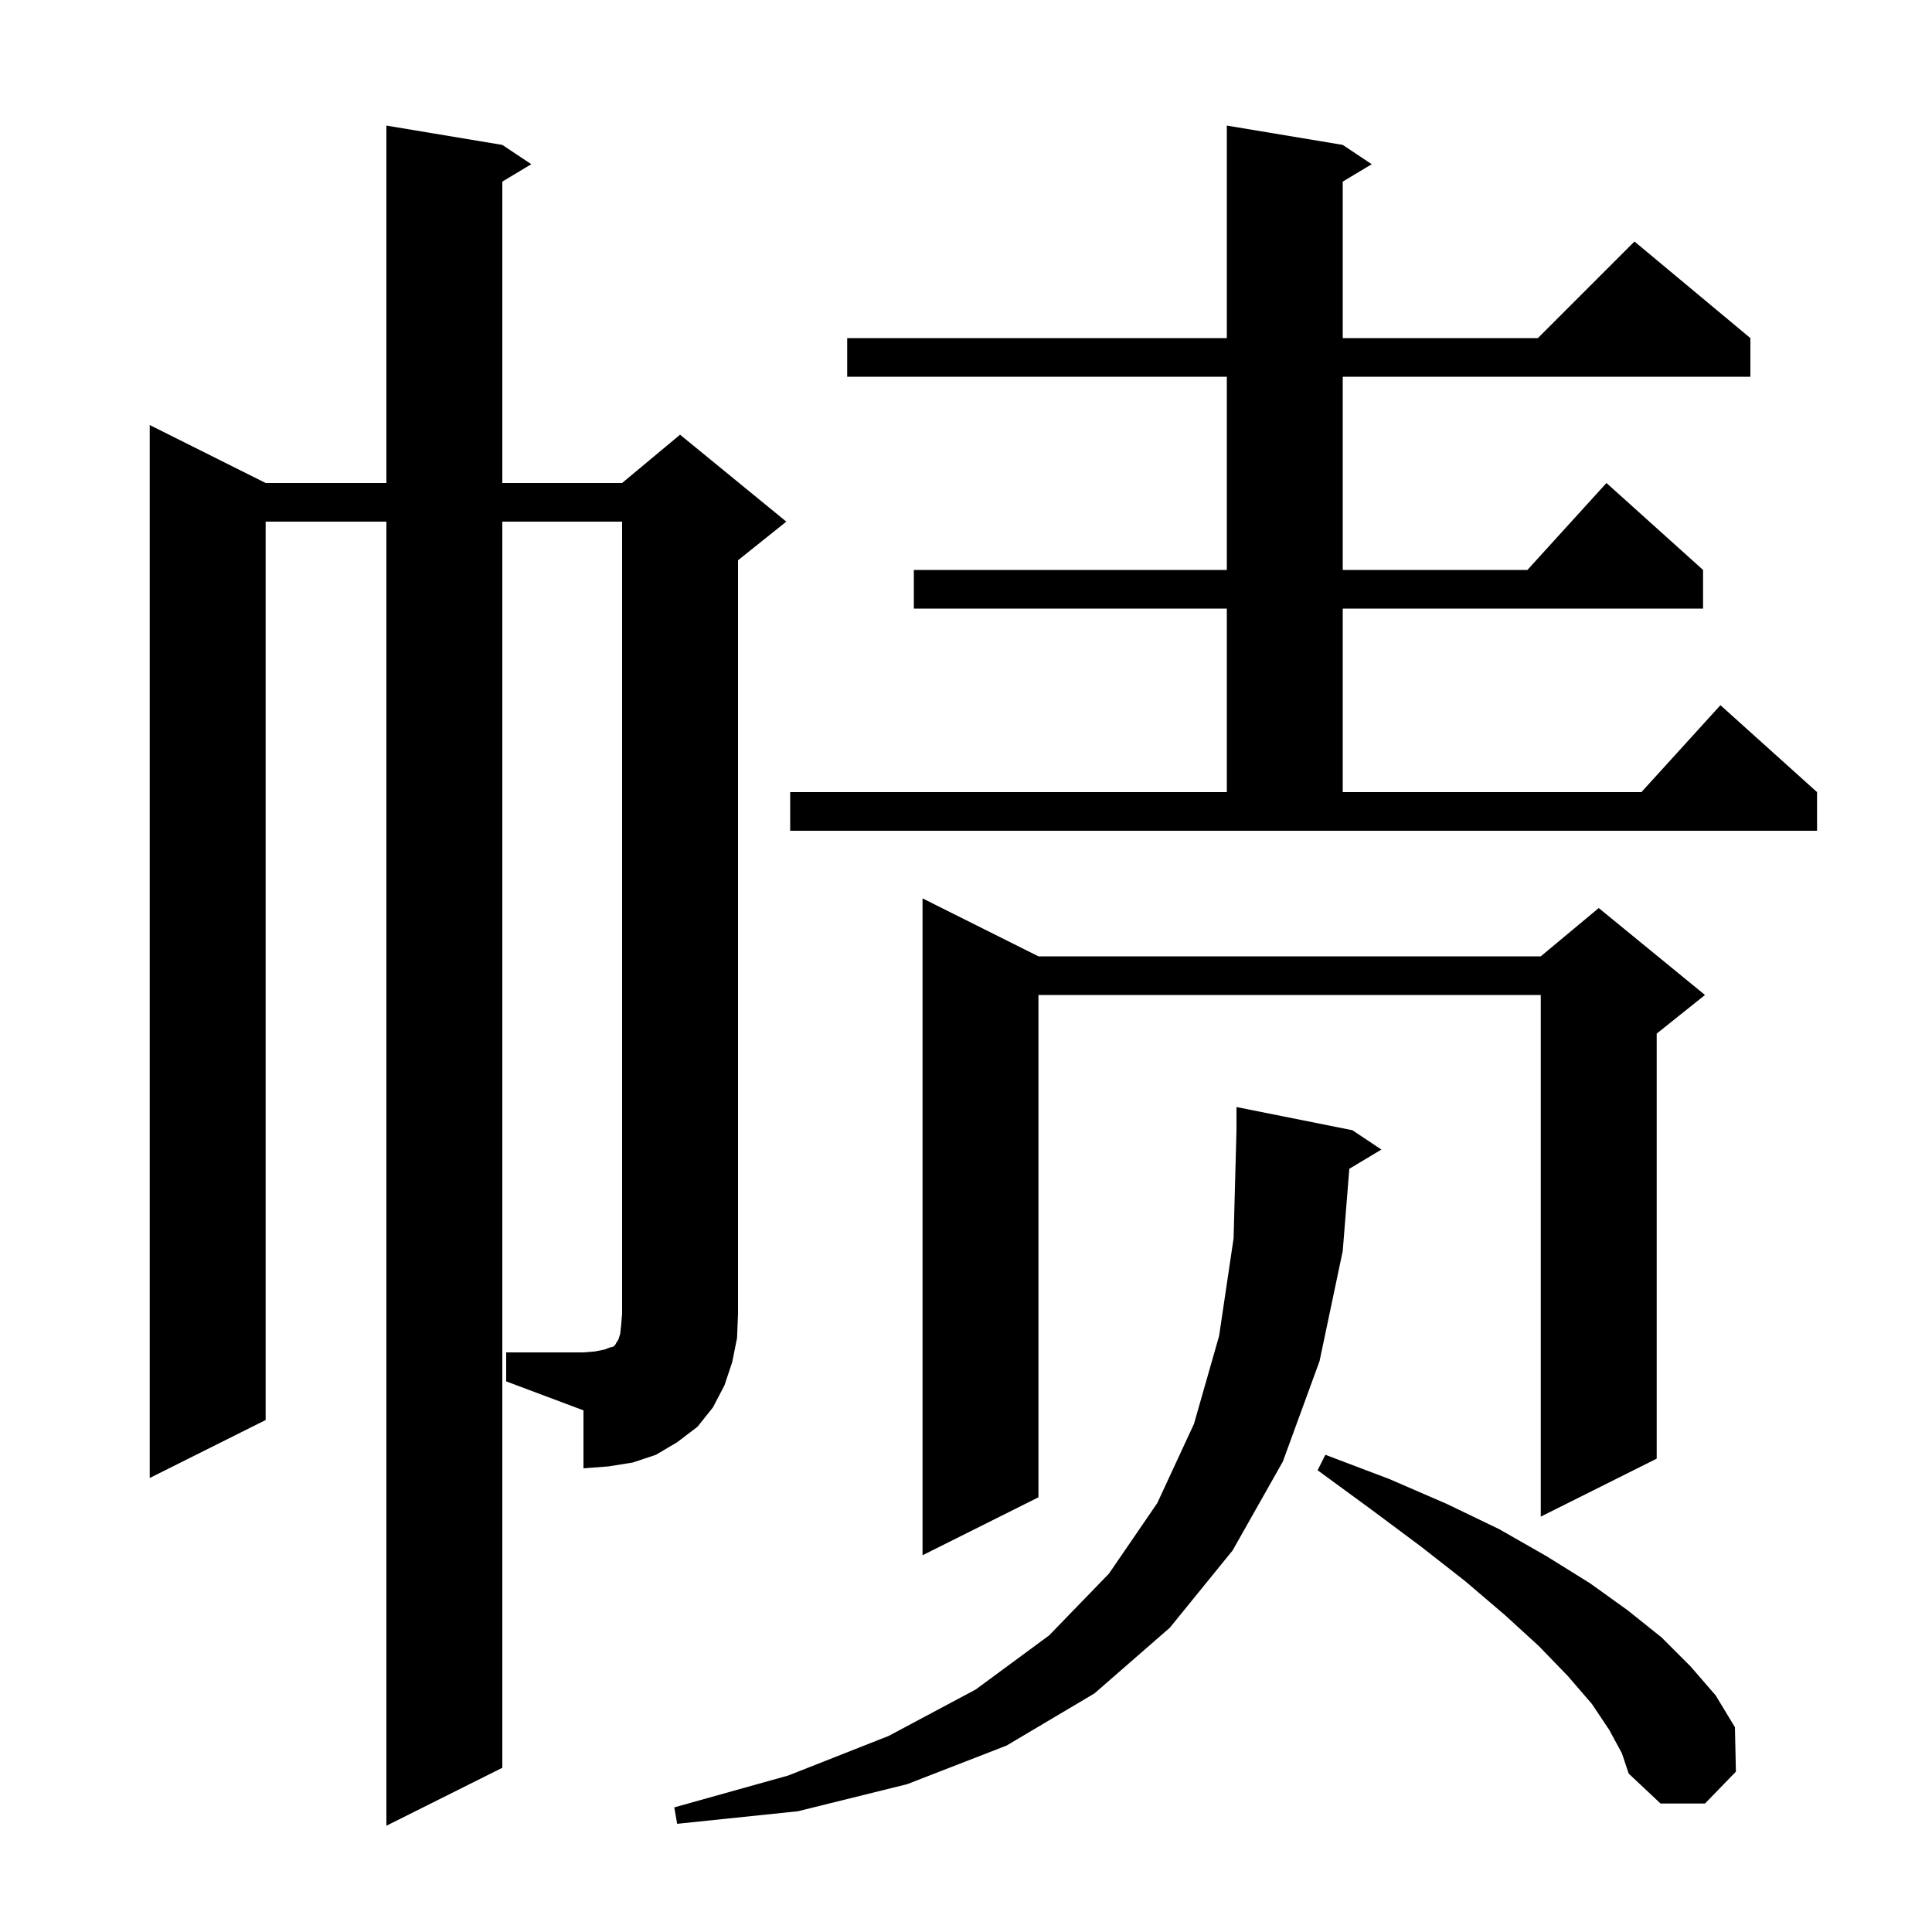 <svg xmlns="http://www.w3.org/2000/svg" xmlns:xlink="http://www.w3.org/1999/xlink" version="1.1" baseProfile="full" viewBox="0 0 200 200" width="200" height="200">
<g fill="black">
<path d="M 139.681 120.992 L 139.0 129.5 L 136.6 140.9 L 132.8 151.3 L 127.6 160.5 L 121.1 168.5 L 113.3 175.3 L 104.2 180.7 L 93.9 184.7 L 82.6 187.5 L 70.1 188.8 L 69.8 187.1 L 81.6 183.8 L 92.0 179.7 L 101.0 174.9 L 108.6 169.3 L 114.8 162.9 L 119.8 155.6 L 123.6 147.4 L 126.2 138.3 L 127.7 128.2 L 128.0 117.0 L 128.0 114.6 L 140.0 117.0 L 143.0 119.0 Z M 166.6 179.1 L 164.8 176.4 L 162.3 173.5 L 159.3 170.4 L 155.8 167.2 L 151.7 163.7 L 147.1 160.1 L 142.0 156.3 L 136.4 152.2 L 137.2 150.6 L 143.8 153.1 L 149.8 155.7 L 155.2 158.3 L 160.1 161.1 L 164.6 163.9 L 168.5 166.7 L 172.0 169.5 L 175.0 172.5 L 177.6 175.5 L 179.6 178.8 L 179.7 183.4 L 176.5 186.7 L 171.9 186.7 L 168.6 183.6 L 167.9 181.5 Z M 107.5 99.0 L 159.5 99.0 L 165.5 94.0 L 176.5 103.0 L 171.5 107.0 L 171.5 151.0 L 159.5 157.0 L 159.5 103.0 L 107.5 103.0 L 107.5 155.0 L 95.5 161.0 L 95.5 93.0 Z M 52.4 140.0 L 60.4 140.0 L 61.6 139.9 L 62.6 139.7 L 63.1 139.5 L 63.5 139.4 L 63.7 139.2 L 63.8 139.0 L 64.0 138.7 L 64.2 138.1 L 64.3 137.2 L 64.4 136.0 L 64.4 54.0 L 52.0 54.0 L 52.0 183.0 L 40.0 189.0 L 40.0 54.0 L 27.5 54.0 L 27.5 147.0 L 15.5 153.0 L 15.5 44.0 L 27.5 50.0 L 40.0 50.0 L 40.0 13.0 L 52.0 15.0 L 55.0 17.0 L 52.0 18.8 L 52.0 50.0 L 64.4 50.0 L 70.4 45.0 L 81.4 54.0 L 76.4 58.0 L 76.4 136.0 L 76.3 138.5 L 75.8 141.0 L 75.0 143.4 L 73.8 145.7 L 72.2 147.7 L 70.1 149.3 L 67.9 150.6 L 65.5 151.4 L 63.0 151.8 L 60.4 152.0 L 60.4 146.0 L 52.4 143.0 Z M 81.8 82.0 L 127.0 82.0 L 127.0 63.0 L 94.6 63.0 L 94.6 59.0 L 127.0 59.0 L 127.0 39.0 L 87.7 39.0 L 87.7 35.0 L 127.0 35.0 L 127.0 13.0 L 139.0 15.0 L 142.0 17.0 L 139.0 18.8 L 139.0 35.0 L 159.2 35.0 L 169.2 25.0 L 181.2 35.0 L 181.2 39.0 L 139.0 39.0 L 139.0 59.0 L 158.118 59.0 L 166.3 50.0 L 176.3 59.0 L 176.3 63.0 L 139.0 63.0 L 139.0 82.0 L 169.918 82.0 L 178.1 73.0 L 188.1 82.0 L 188.1 86.0 L 81.8 86.0 Z " />
</g>
</svg>
